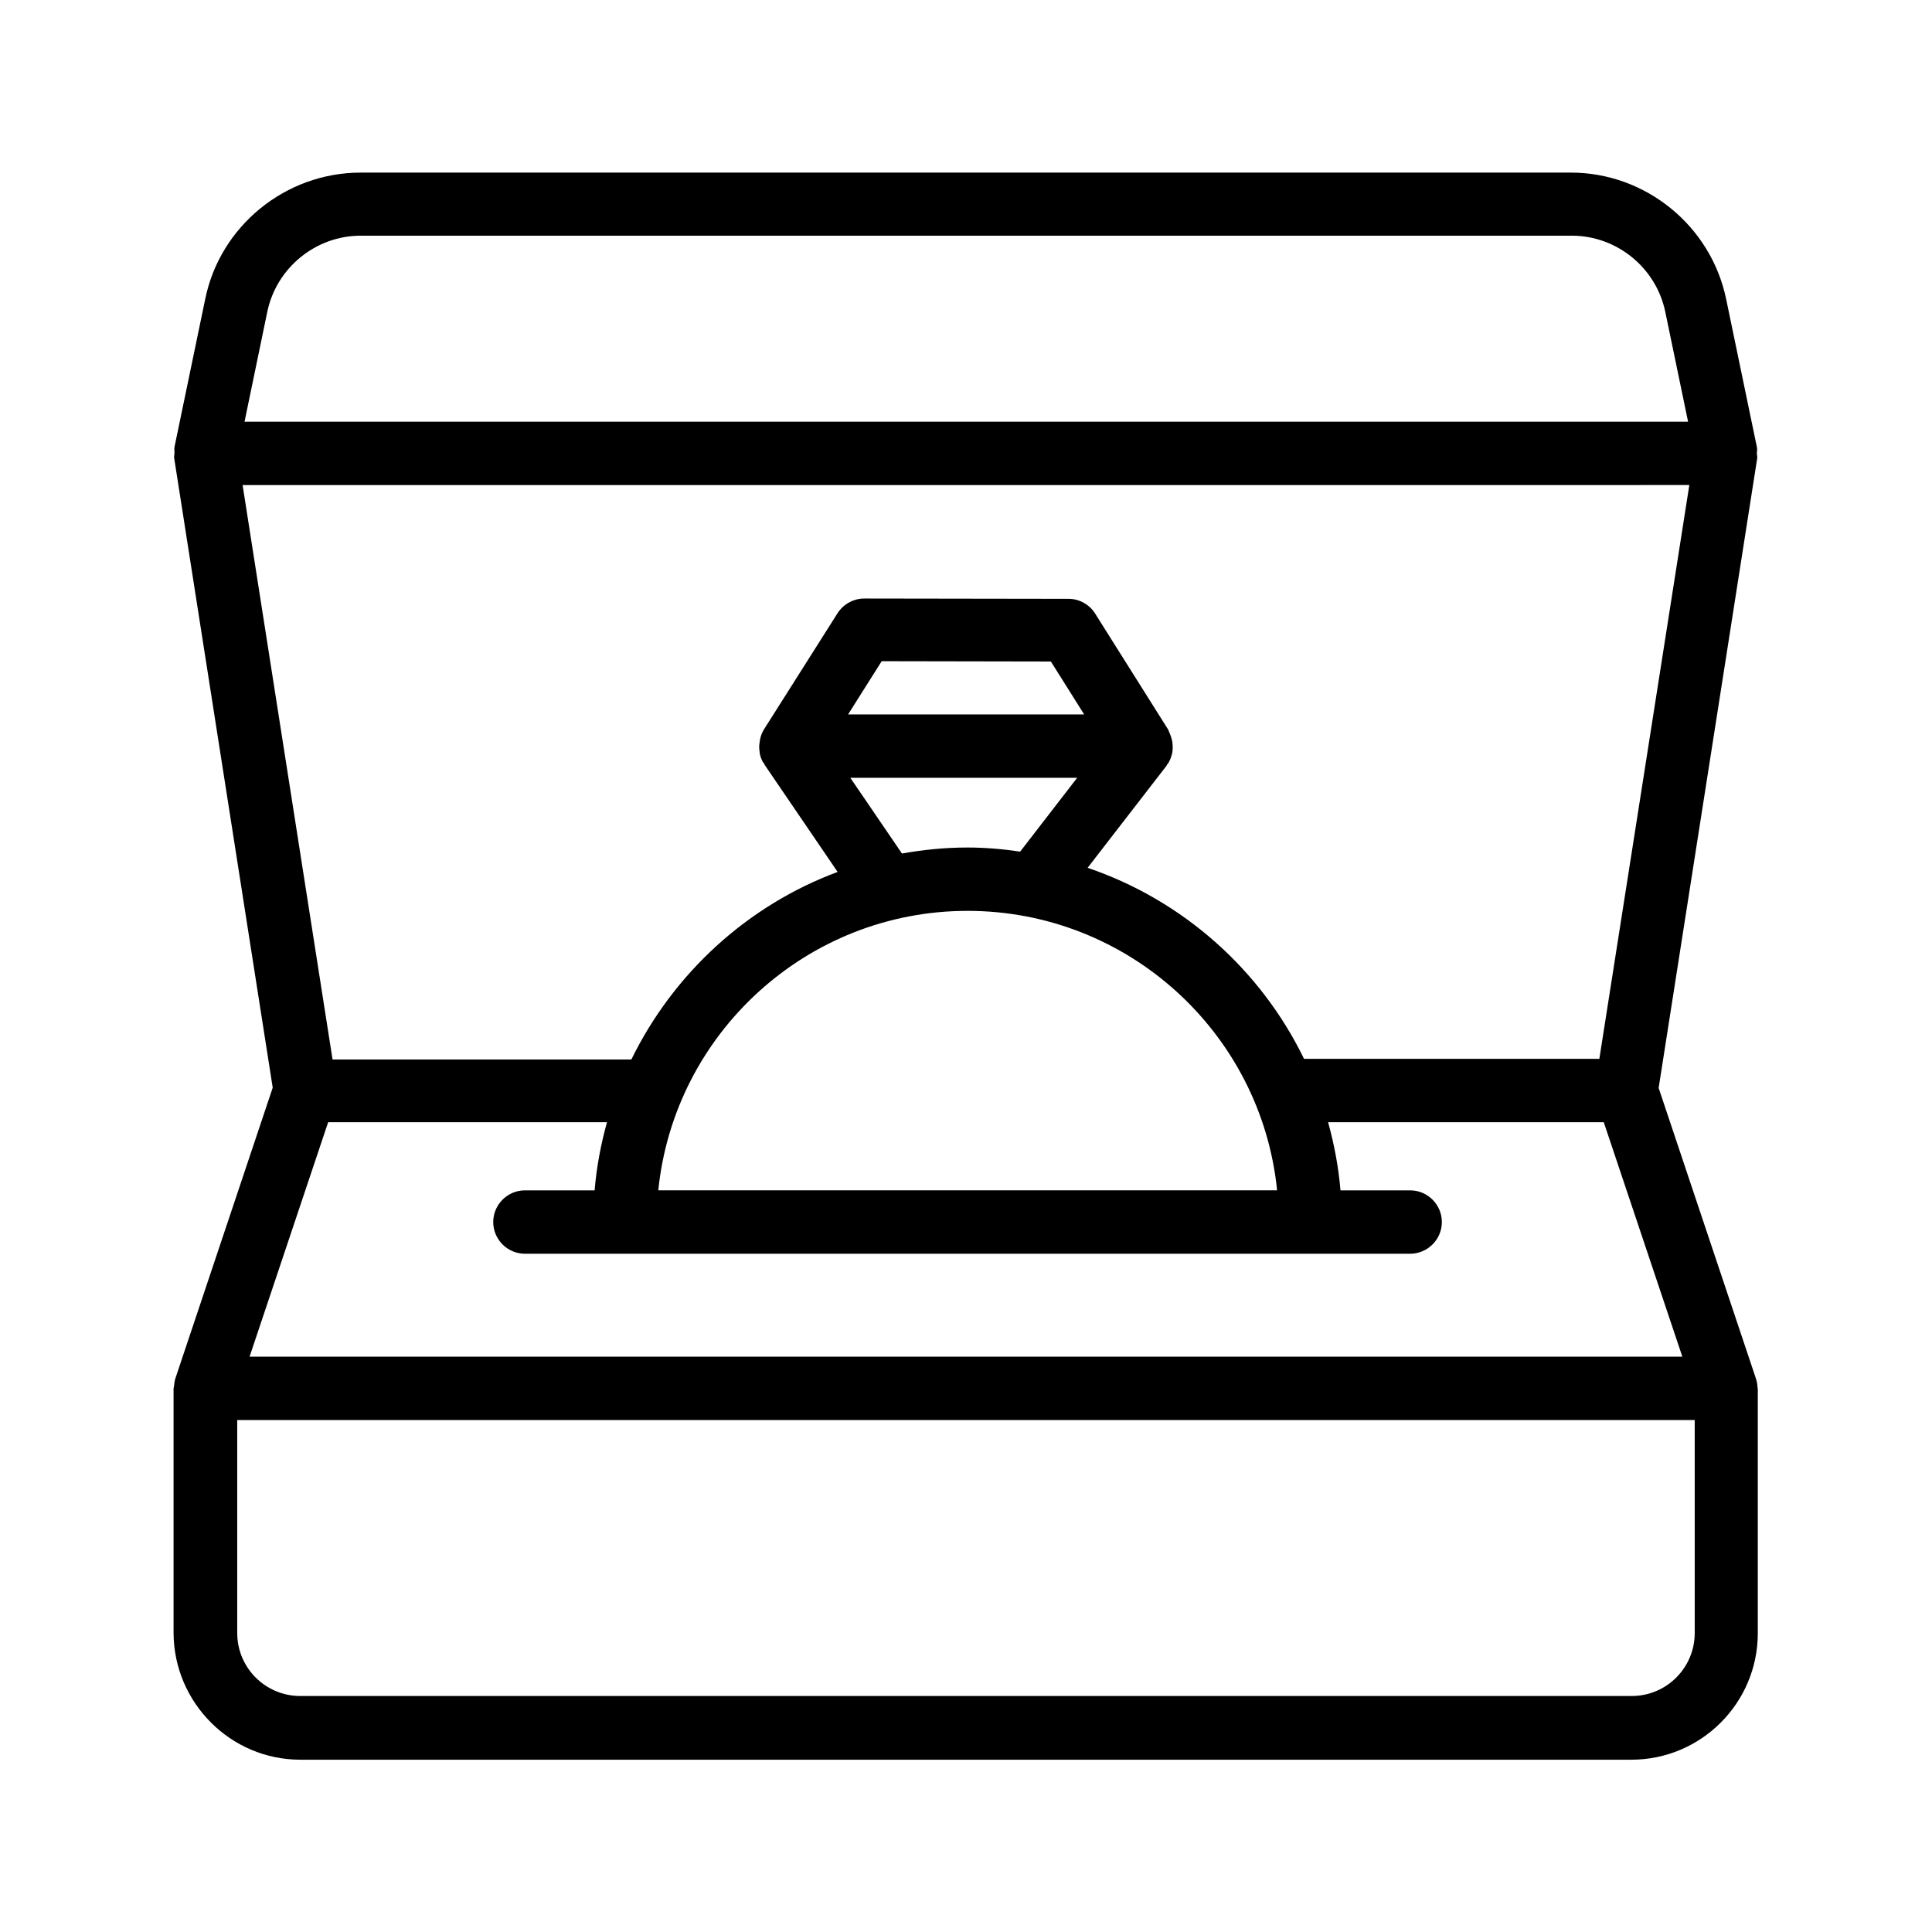 <?xml version="1.0" encoding="UTF-8"?>
<!-- Uploaded to: SVG Repo, www.svgrepo.com, Generator: SVG Repo Mixer Tools -->
<svg fill="#000000" width="800px" height="800px" version="1.1" viewBox="144 144 512 512" xmlns="http://www.w3.org/2000/svg">
 <path d="m223.58 610.34h352.75c18.473 0 33.504-15.031 33.504-33.504v-64.824c0-0.082-0.082-0.168-0.082-0.336 0-0.754-0.168-1.594-0.418-2.352l-25.777-77 26.113-166.84c0.082-0.418-0.082-0.922-0.082-1.344 0-0.586 0.168-1.09 0-1.68l-8.145-39.215c-4.031-19.398-21.328-33.504-41.145-33.504l-320.77 0.004c-19.816 0-37.199 14.105-41.145 33.504l-8.145 39.215c-0.082 0.504 0 1.008 0 1.512s-0.168 1.008-0.082 1.426l26.113 166.84-25.777 77c-0.25 0.754-0.336 1.594-0.418 2.352 0 0.082-0.082 0.168-0.082 0.336v64.824c0.078 18.473 15.109 33.586 33.582 33.586zm369.54-33.59c0 9.238-7.473 16.711-16.711 16.711h-352.83c-9.238 0-16.711-7.473-16.711-16.711v-56.426h386.25zm-378.28-350.14c2.434-11.672 12.848-20.152 24.77-20.152h320.93c11.922 0 22.336 8.48 24.77 20.152l6.047 29.137h-382.55zm376.85 45.93-23.848 152.07h-78.258c-11.504-23.68-32.16-42.066-57.352-50.633l20.906-27.039c0.082-0.082 0.082-0.25 0.168-0.336 0.168-0.25 0.418-0.418 0.504-0.754 0.336-0.586 0.504-1.09 0.672-1.68 0-0.082 0.082-0.168 0.082-0.25 0.25-0.922 0.25-1.93 0.168-2.856 0-0.25-0.082-0.418-0.082-0.586-0.168-0.84-0.418-1.594-0.754-2.352-0.082-0.168-0.082-0.25-0.168-0.418-0.082-0.082-0.082-0.168-0.082-0.25l-19.398-30.816c-1.512-2.434-4.199-3.945-7.055-3.945l-54.16-0.082c-2.856 0-5.543 1.512-7.055 3.863l-19.566 30.898c-0.504 0.84-0.84 1.762-1.008 2.688 0 0.168-0.082 0.336-0.082 0.586-0.168 0.922-0.168 1.762 0 2.688v0.25c0.168 0.84 0.418 1.594 0.84 2.352 0.082 0.168 0.25 0.25 0.336 0.418 0.082 0.082 0.082 0.168 0.082 0.25l19.398 28.465c-23.93 8.902-43.496 26.871-54.664 49.711h-79.184l-23.84-152.24zm-191.28 112.85c42.656 0 77.84 32.496 82.035 74.059l-163.99 0.004c4.199-41.566 39.383-74.062 81.953-74.062zm29.055-35.266-15.113 19.566c-4.535-0.672-9.152-1.09-13.938-1.09-5.961 0-11.754 0.586-17.383 1.594l-13.688-20.07zm-60.711-16.793 8.902-14.105 44.84 0.082 8.816 14.023zm-137.79 108.07h73.891c-1.594 5.793-2.769 11.84-3.273 18.055h-18.473c-4.617 0-8.398 3.777-8.398 8.398 0 4.617 3.777 8.398 8.398 8.398h26.367 0.082 0.082 181.54 0.082 0.082 26.367c4.617 0 8.398-3.777 8.398-8.398 0-4.617-3.777-8.398-8.398-8.398h-18.473c-0.504-6.215-1.68-12.258-3.273-18.055h73.051l20.824 62.137h-379.7z"/>
</svg>